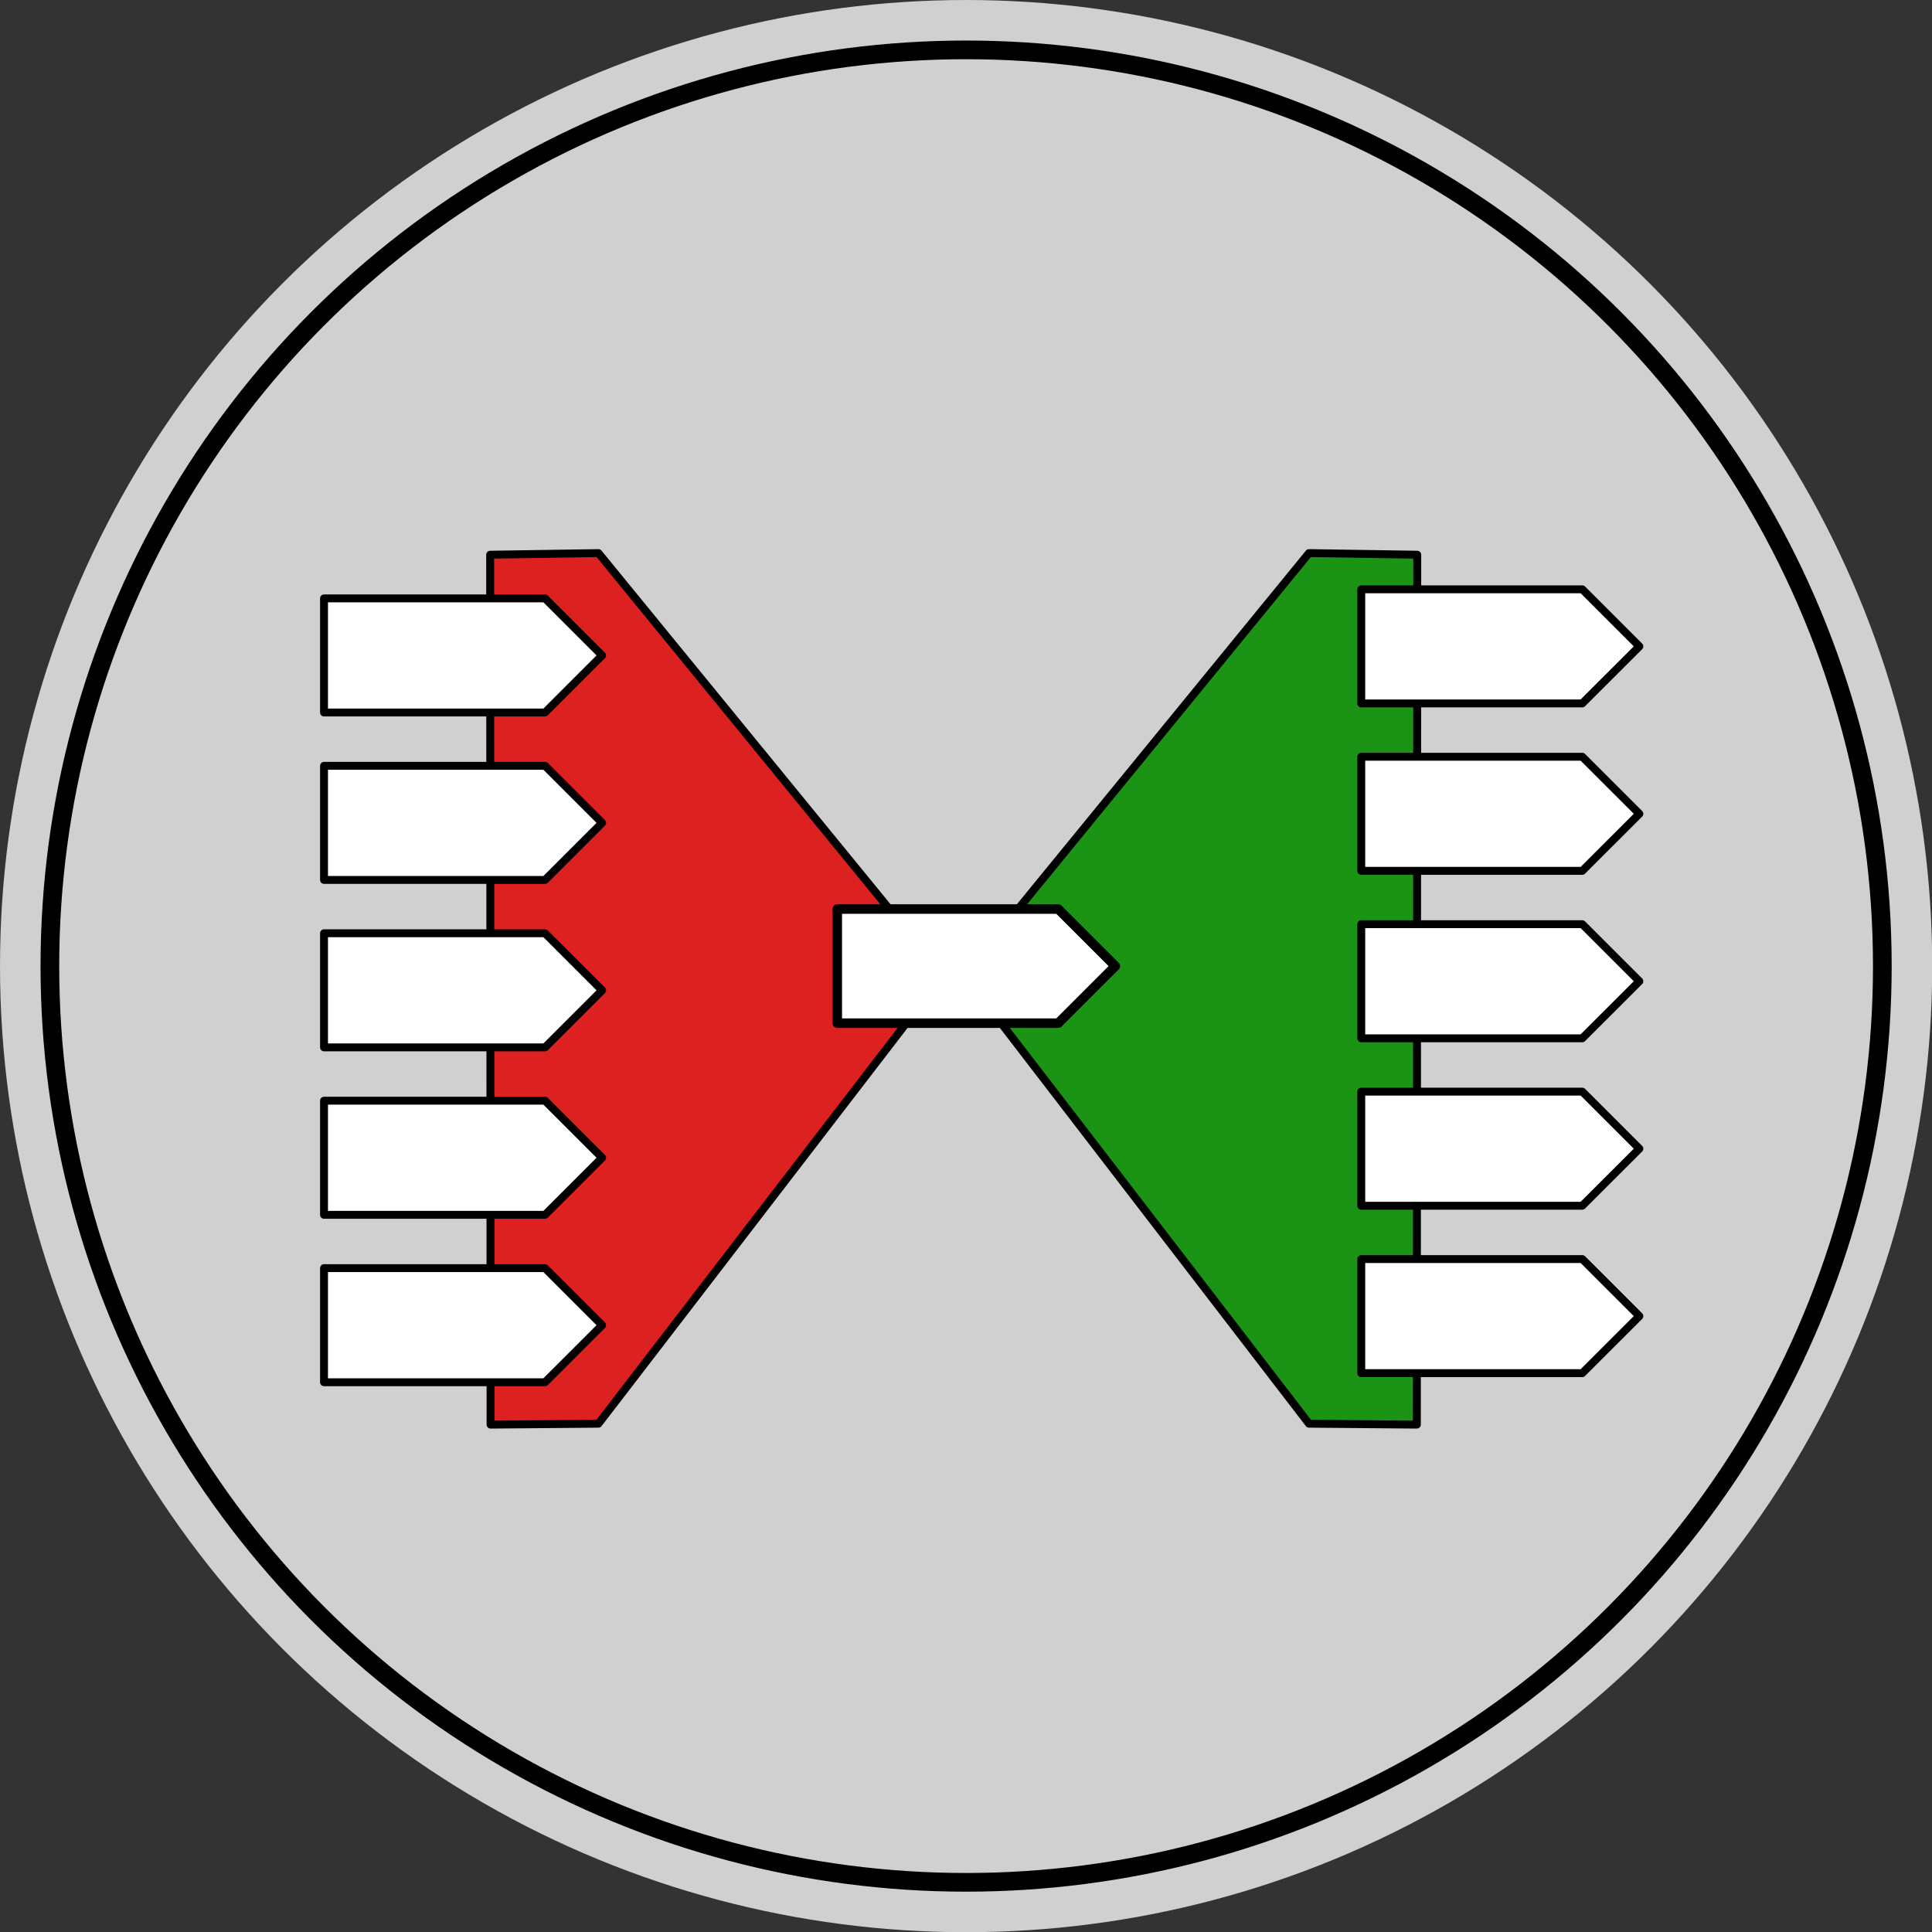 <?xml version="1.0" encoding="UTF-8" standalone="no"?>
<svg
   data-name="Layer 1"
   viewBox="0 0 923.553 923.553"
   x="0px"
   y="0px"
   version="1.1"
   id="svg16"
   sodipodi:docname="intertwine-logo.svg"
   inkscape:version="1.3.2 (091e20e, 2023-11-25, custom)"
   width="923.553"
   height="923.553"
   inkscape:export-filename="..\..\..\Downloads\intertwine-logo-1280x640.png"
   inkscape:export-xdpi="200"
   inkscape:export-ydpi="200"
   xmlns:inkscape="http://www.inkscape.org/namespaces/inkscape"
   xmlns:sodipodi="http://sodipodi.sourceforge.net/DTD/sodipodi-0.dtd"
   xmlns="http://www.w3.org/2000/svg"
   xmlns:svg="http://www.w3.org/2000/svg"
   xmlns:rdf="http://www.w3.org/1999/02/22-rdf-syntax-ns#"
   xmlns:cc="http://creativecommons.org/ns#"
   xmlns:dc="http://purl.org/dc/elements/1.1/">
  <rect x="0" y="0" width="923.553" height="923.553" fill="#333333" stroke="none"/>
  <defs
     id="defs20" />
  <sodipodi:namedview
     pagecolor="#808080"
     bordercolor="#666666"
     borderopacity="1"
     objecttolerance="10"
     gridtolerance="10"
     guidetolerance="10"
     inkscape:pageopacity="0"
     inkscape:pageshadow="2"
     inkscape:window-width="2653"
     inkscape:window-height="1462"
     id="namedview18"
     showgrid="false"
     inkscape:zoom="0.54614035"
     inkscape:cx="317.68391"
     inkscape:cy="536.49213"
     inkscape:current-layer="svg16"
     inkscape:document-rotation="0"
     fit-margin-top="10"
     fit-margin-left="10"
     fit-margin-right="10"
     fit-margin-bottom="10"
     showguides="true"
     inkscape:guide-bbox="true"
     inkscape:pagecheckerboard="1"
     inkscape:window-x="149"
     inkscape:window-y="122"
     inkscape:window-maximized="0"
     lock-margins="true"
     inkscape:showpageshadow="0"
     inkscape:deskcolor="#808080" />
  <g
     id="background-shield"
     transform="matrix(1.804,0,0,1.804,-18.038,-18.038)"
     style="stroke-width:0.554">
    <circle
       style="display:inline;fill:#d0d0d0;fill-opacity:1;stroke:none;stroke-width:4.95;stroke-miterlimit:4;stroke-dasharray:none;stroke-opacity:1"
       id="disk"
       cx="266"
       cy="266"
       r="256" />
    <circle
       style="display:inline;fill:none;fill-opacity:1;stroke:#000000;stroke-width:4.95;stroke-miterlimit:4;stroke-dasharray:none"
       id="ring"
       cx="266"
       cy="266"
       r="242.785" />
  </g>
  <g
     id="symbol"
     transform="matrix(1.804,0,0,1.804,-18.038,-18.038)"
     style="stroke-width:0.554">
    <path
       style="display:inline;fill:#1b9315;fill-opacity:1;stroke:#000000;stroke-width:1.309;stroke-linecap:round;stroke-linejoin:round;stroke-dasharray:none;stroke-opacity:1"
       d="m 342.772,196.535 17.918,0.271 -0.067,144.069 -17.851,-0.152 -57.074,-74.311 z"
       id="green-triangle"
       sodipodi:nodetypes="cccccc"
       transform="matrix(1.601,0,0,1.6,-191.916,-157.901)" />
    <path
       style="display:inline;fill:#dd2020;fill-opacity:1;stroke:#000000;stroke-width:1.309;stroke-linecap:round;stroke-linejoin:round;stroke-dasharray:none;stroke-opacity:1"
       d="m 225.163,196.535 -17.918,0.271 0.067,144.069 17.851,-0.152 57.074,-74.311 z"
       id="red-triangle"
       sodipodi:nodetypes="cccccc"
       transform="matrix(1.601,0,0,1.6,-191.916,-157.901)" />
    <g
       id="right-pins"
       transform="matrix(1.601,0,0,1.6,-297.555,-157.901)"
       style="display:inline;stroke-width:0.346">
      <path
         style="color:#000000;display:inline;fill:#ffffff;fill-opacity:1;stroke:#000000;stroke-width:1.309;stroke-linecap:round;stroke-linejoin:round;stroke-dasharray:none;stroke-opacity:1"
         d="m 417.404,313.456 v 18.898 h 36.582 l 9.449,-9.449 -9.449,-9.449 z"
         id="right-pin-5"
         sodipodi:nodetypes="cccccc" />
      <path
         style="color:#000000;display:inline;fill:#ffffff;fill-opacity:1;stroke:#000000;stroke-width:1.309;stroke-linecap:round;stroke-linejoin:round;stroke-dasharray:none;stroke-opacity:1"
         d="m 417.404,285.726 v 18.898 h 36.582 l 9.449,-9.449 -9.449,-9.449 z"
         id="right-pin-4"
         sodipodi:nodetypes="cccccc" />
      <path
         style="color:#000000;display:inline;fill:#ffffff;fill-opacity:1;stroke:#000000;stroke-width:1.309;stroke-linecap:round;stroke-linejoin:round;stroke-dasharray:none;stroke-opacity:1"
         d="m 417.404,257.996 v 18.898 h 36.582 l 9.449,-9.449 -9.449,-9.449 z"
         id="right-pin-3"
         sodipodi:nodetypes="cccccc" />
      <path
         style="color:#000000;display:inline;fill:#ffffff;fill-opacity:1;stroke:#000000;stroke-width:1.309;stroke-linecap:round;stroke-linejoin:round;stroke-dasharray:none;stroke-opacity:1"
         d="m 417.404,230.265 v 18.898 h 36.582 l 9.449,-9.449 -9.449,-9.449 z"
         id="right-pin-2"
         sodipodi:nodetypes="cccccc" />
      <path
         style="color:#000000;display:inline;fill:#ffffff;fill-opacity:1;stroke:#000000;stroke-width:1.309;stroke-linecap:round;stroke-linejoin:round;stroke-dasharray:none;stroke-opacity:1"
         d="m 417.404,202.535 v 18.898 h 36.582 l 9.449,-9.449 -9.449,-9.449 z"
         id="right-pin-1"
         sodipodi:nodetypes="cccccc" />
    </g>
    <g
       id="left-pins"
       transform="matrix(1.601,0,0,1.6,-572.407,-155.496)"
       style="display:inline;stroke-width:0.346">
      <path
         style="color:#000000;display:inline;fill:#ffffff;fill-opacity:1;stroke:#000000;stroke-width:1.309;stroke-linecap:round;stroke-linejoin:round;stroke-dasharray:none;stroke-opacity:1"
         d="m 417.404,313.456 v 18.898 h 36.582 l 9.449,-9.449 -9.449,-9.449 z"
         id="left-pin-5"
         sodipodi:nodetypes="cccccc" />
      <path
         style="color:#000000;display:inline;fill:#ffffff;fill-opacity:1;stroke:#000000;stroke-width:1.309;stroke-linecap:round;stroke-linejoin:round;stroke-dasharray:none;stroke-opacity:1"
         d="m 417.404,285.726 v 18.898 h 36.582 l 9.449,-9.449 -9.449,-9.449 z"
         id="left-pin-4"
         sodipodi:nodetypes="cccccc" />
      <path
         style="color:#000000;display:inline;fill:#ffffff;fill-opacity:1;stroke:#000000;stroke-width:1.309;stroke-linecap:round;stroke-linejoin:round;stroke-dasharray:none;stroke-opacity:1"
         d="m 417.404,257.996 v 18.898 h 36.582 l 9.449,-9.449 -9.449,-9.449 z"
         id="left-pin-3"
         sodipodi:nodetypes="cccccc" />
      <path
         style="color:#000000;display:inline;fill:#ffffff;fill-opacity:1;stroke:#000000;stroke-width:1.309;stroke-linecap:round;stroke-linejoin:round;stroke-dasharray:none;stroke-opacity:1"
         d="m 417.404,230.265 v 18.898 h 36.582 l 9.449,-9.449 -9.449,-9.449 z"
         id="left-pin-2"
         sodipodi:nodetypes="cccccc" />
      <path
         style="color:#000000;display:inline;fill:#ffffff;fill-opacity:1;stroke:#000000;stroke-width:1.309;stroke-linecap:round;stroke-linejoin:round;stroke-dasharray:none;stroke-opacity:1"
         d="m 417.404,202.535 v 18.898 h 36.582 l 9.449,-9.449 -9.449,-9.449 z"
         id="left-pin-1"
         sodipodi:nodetypes="cccccc" />
    </g>
    <path
       style="color:#000000;display:inline;fill:#ffffff;fill-opacity:1;stroke:#000000;stroke-width:2.521;stroke-linecap:round;stroke-linejoin:round;stroke-dasharray:none;stroke-opacity:1"
       d="m 231.865,250.882 v 30.236 h 58.553 l 15.124,-15.118 -15.124,-15.118 z"
       id="middle-pin"
       sodipodi:nodetypes="cccccc" />
  </g>
</svg>
